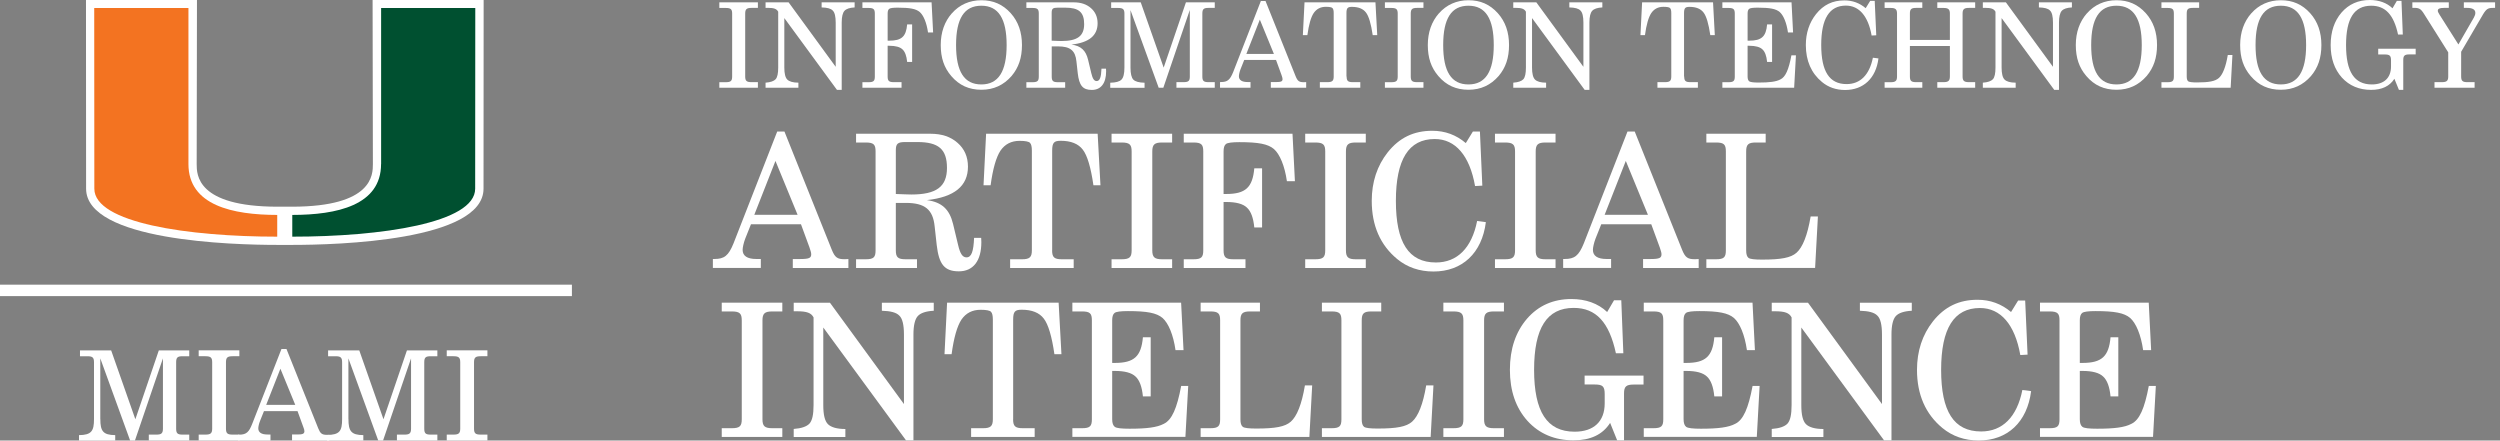 <?xml version="1.0" encoding="UTF-8"?>
<svg id="Layer_1" xmlns="http://www.w3.org/2000/svg" version="1.1" viewBox="0 0 437 77">
  <rect x="0" y="0" width="437" height="77" fill="#808080" stroke="none"/>
  <!-- Generator: Adobe Illustrator 29.3.1, SVG Export Plug-In . SVG Version: 2.1.0 Build 151)  -->
  <defs>
    <style>
      .st0 {
        fill: #005030;
      }

      .st1 {
        fill: #fff;
      }

      .st2 {
        fill: none;
        stroke: #fff;
        stroke-width: 2px;
      }

      .st3 {
        fill: #f37321;
      }
    </style>
  </defs>
  <path class="st1" d="M65.13,0l.05,28.68c0,1.84,0,7.43-14.08,7.45h-1.32s-1.32,0-1.32,0c-14.08-.02-14.08-5.61-14.08-7.45l.05-28.68H15.03l.02,32.98c0,9.12,25.58,9.83,33.42,9.83h2.63c7.84,0,33.42-.71,33.42-9.83l.02-32.98h-19.41Z"/>
  <path class="st0" d="M66.62,28.68V1.4h16.46s-.02,30.49-.02,31.58c0,5.99-16.43,8.39-31.97,8.39,0-.75,0-2.61,0-3.8,7.78-.01,15.52-1.66,15.52-8.89"/>
  <path class="st3" d="M32.94,28.68V1.4h-16.47s.02,30.49.02,31.58c0,5.99,16.43,8.39,31.97,8.39,0-.75,0-2.61,0-3.8-7.78-.01-15.52-1.66-15.52-8.89"/>
  <line class="st2" y1="50.76" x2="99.97" y2="50.76"/>
  <path class="st1" d="M17.54,73.27c0,2.07.46,2.77,2.6,2.79v.94h-6.33v-.94c2.2-.02,2.62-.74,2.62-2.79v-9.95c0-.85-.28-1.05-1.16-1.05h-1.29v-1.02h5.45l4.23,12.04,4.1-12.04h5.32v1.02h-1.16c-.87,0-1.13.2-1.13,1.05v11.6c0,.85.26,1.05,1.13,1.05h1.16v1.02h-7.07v-1.02h1.31c.87,0,1.16-.2,1.16-1.05v-12.28l-4.89,14.35h-.85l-5.21-14.35v10.62Z"/>
  <path class="st1" d="M34.73,75.97h1.18c.89,0,1.18-.22,1.18-1.05v-11.6c0-.83-.28-1.05-1.18-1.05h-1.18v-1.03h7.11v1.03h-1.18c-.89,0-1.16.22-1.16,1.05v11.6c0,.83.26,1.05,1.16,1.05h1.18v1.02h-7.11v-1.02Z"/>
  <path class="st1" d="M49.02,64.44l-2.49,6.33h5.08l-2.6-6.33ZM50.07,60.99l5.56,13.89c.35.85.61,1.13,1.5,1.13.13,0,.28,0,.44,0v.99h-6.52v-1.05h.83c.92,0,1.33-.07,1.33-.57,0-.17-.06-.44-.2-.76l-1-2.75h-5.87l-.68,1.7c-.2.5-.31,1.02-.31,1.31,0,.7.55,1.07,1.59,1.07h.54v1.05h-5.63v-1.02h.17c1.29,0,1.72-.52,2.25-1.85l5.13-13.13h.85Z"/>
  <path class="st1" d="M60.91,73.27c0,2.07.46,2.77,2.6,2.79v.94h-6.33v-.97c2.2-.02,2.62-.71,2.62-2.76v-9.95c0-.85-.28-1.05-1.16-1.05h-1.29v-1.02h5.45l4.23,12.04,4.1-12.04h5.32v1.02h-1.16c-.87,0-1.13.2-1.13,1.05v11.6c0,.85.26,1.05,1.13,1.05h1.16v1.02h-7.07v-1.02h1.31c.87,0,1.16-.2,1.16-1.05v-12.28l-4.89,14.35h-.85l-5.21-14.35v10.62Z"/>
  <path class="st1" d="M78.09,75.97h1.18c.89,0,1.18-.22,1.18-1.05v-11.6c0-.83-.28-1.05-1.18-1.05h-1.18v-1.03h7.11v1.03h-1.18c-.89,0-1.16.22-1.16,1.05v11.6c0,.83.26,1.05,1.16,1.05h1.18v1.02h-7.11v-1.02Z"/>
  <g>
    <path class="st1" d="M125.74,15.34v-.97h1.12c.89,0,1.12-.23,1.12-.99V2.38c0-.76-.23-.99-1.12-.99h-1.12V.41h6.74v.97h-1.12c-.85,0-1.1.23-1.1.99v11c0,.77.25.99,1.1.99h1.12v.97h-6.74Z"/>
    <path class="st1" d="M133.82,15.34v-.89c.87-.06,1.45-.27,1.76-.6.31-.35.45-1.03.45-2.05V2.05c-.27-.5-.72-.68-1.86-.68h-.35V.41h4.03l8.23,11.27V3.95c0-1.07-.17-1.78-.52-2.11-.33-.35-.97-.52-1.94-.54V.41h5.77v.89c-.87.04-1.47.25-1.78.6s-.48,1.03-.48,2.05v11.76h-.83l-9.2-12.55v8.64c0,1.05.17,1.76.52,2.11.35.35,1.01.54,1.94.54v.89h-5.75Z"/>
    <path class="st1" d="M150.75,15.34v-.97h1.07c.89,0,1.1-.23,1.1-.99V2.38c0-.76-.21-.99-1.1-.99h-1.07V.41h12.09l.27,5.27h-.89c-.25-1.72-.79-3-1.45-3.58-.66-.56-1.72-.76-3.85-.76-.81,0-1.3.06-1.49.21-.19.15-.27.41-.27.83v4.73h.29c2.15,0,2.94-.72,3.12-2.85h.87v6.57h-.87c-.1-1.05-.37-1.8-.83-2.21-.43-.41-1.2-.62-2.29-.62h-.29v5.37c0,.77.23.99,1.07.99h1.36v.97h-6.86Z"/>
    <path class="st1" d="M166.38,2.34c1.32-1.51,3.1-2.3,5.17-2.3s3.74.72,5.13,2.27c1.32,1.47,1.96,3.33,1.96,5.56s-.58,3.95-1.82,5.42c-1.39,1.59-3.12,2.4-5.27,2.4s-3.87-.76-5.27-2.4c-1.26-1.47-1.84-3.18-1.84-5.42s.68-4.11,1.94-5.54ZM171.54,14.76c2.98,0,4.42-2.27,4.42-6.88s-1.43-6.88-4.42-6.88-4.42,2.23-4.42,6.88,1.43,6.88,4.42,6.88Z"/>
    <path class="st1" d="M179.41,15.34v-.97h1.07c.89,0,1.1-.23,1.1-.99V2.38c0-.76-.21-.99-1.1-.99h-1.07V.41h8.27c1.26,0,2.25.33,3.02,1.01.76.66,1.16,1.55,1.16,2.65,0,2.15-1.51,3.39-4.57,3.72,1.67.23,2.52,1.03,2.91,2.67l.56,2.34c.23.97.5,1.37.93,1.37.56,0,.79-.66.85-2.17h.79c0,.1.02.37.02.47,0,2.09-.91,3.25-2.5,3.25s-2.21-.77-2.46-2.92l-.23-2.07c-.19-1.88-1.07-2.62-3.2-2.62h-1.12v5.27c0,.77.23.99,1.07.99h1.28v.97h-6.78ZM183.83,7.11l1.01.04c.17,0,.31.02.7.02,2.79,0,3.97-.87,3.97-2.96s-.95-2.87-3.29-2.87h-1.34c-.83,0-1.05.17-1.05.91v4.86Z"/>
    <path class="st1" d="M197.61,1.74v10.07c0,1.05.17,1.76.5,2.11.35.35.99.52,1.96.54v.89h-6v-.89c.97-.02,1.61-.19,1.96-.54.35-.35.52-1.05.52-2.11V2.38c0-.76-.25-.99-1.1-.99h-1.22V.41h5.17l4.01,11.41,3.89-11.41h5.04v.97h-1.1c-.85,0-1.07.23-1.07.99v11c0,.77.23.99,1.07.99h1.1v.97h-6.7v-.97h1.24c.89,0,1.1-.23,1.1-.99V1.74l-4.63,13.6h-.81l-4.94-13.6Z"/>
    <path class="st1" d="M220.4.17h.81l5.27,13.17c.35.85.62,1.03,1.43,1.03.08,0,.31-.02.41-.02v.99h-6.18v-.99h.79c1.05,0,1.26-.12,1.26-.54,0-.17-.08-.41-.19-.72l-.95-2.61h-5.56l-.64,1.61c-.17.43-.29.97-.29,1.24,0,.66.52,1.01,1.51,1.01h.52v.99h-5.33v-.99h.17c1.1,0,1.57-.35,2.13-1.74L220.4.17ZM222.68,9.43l-2.46-6-2.36,6h4.82Z"/>
    <path class="st1" d="M235.39,13.37c0,.77.23.99,1.07.99h1.32v.97h-7.07v-.97h1.32c.85,0,1.1-.23,1.1-.99V2.29c0-.43-.06-.72-.21-.87-.12-.15-.52-.23-1.16-.23-.93,0-1.63.37-2.13,1.1-.48.72-.85,2.01-1.1,3.85h-.79l.29-5.73h12.4l.31,5.73h-.79c-.29-1.98-.68-3.31-1.18-3.95-.5-.66-1.32-.99-2.46-.99-.74,0-.95.21-.95,1.1v11.08Z"/>
    <path class="st1" d="M242.08,15.34v-.97h1.12c.89,0,1.12-.23,1.12-.99V2.38c0-.76-.23-.99-1.12-.99h-1.12V.41h6.74v.97h-1.12c-.85,0-1.1.23-1.1.99v11c0,.77.25.99,1.1.99h1.12v.97h-6.74Z"/>
    <path class="st1" d="M251.52,2.34c1.32-1.51,3.1-2.3,5.17-2.3s3.74.72,5.13,2.27c1.32,1.47,1.96,3.33,1.96,5.56s-.58,3.95-1.82,5.42c-1.39,1.59-3.12,2.4-5.27,2.4s-3.87-.76-5.27-2.4c-1.26-1.47-1.84-3.18-1.84-5.42s.68-4.11,1.94-5.54ZM256.69,14.76c2.98,0,4.42-2.27,4.42-6.88s-1.43-6.88-4.42-6.88-4.42,2.23-4.42,6.88,1.43,6.88,4.42,6.88Z"/>
    <path class="st1" d="M264.52,15.34v-.89c.87-.06,1.45-.27,1.76-.6.31-.35.45-1.03.45-2.05V2.05c-.27-.5-.72-.68-1.86-.68h-.35V.41h4.03l8.23,11.27V3.95c0-1.07-.17-1.78-.52-2.11-.33-.35-.97-.52-1.94-.54V.41h5.77v.89c-.87.04-1.47.25-1.78.6s-.48,1.03-.48,2.05v11.76h-.83l-9.2-12.55v8.64c0,1.05.17,1.76.52,2.11.35.35,1.01.54,1.94.54v.89h-5.75Z"/>
    <path class="st1" d="M294.4,13.37c0,.77.23.99,1.07.99h1.32v.97h-7.07v-.97h1.32c.85,0,1.1-.23,1.1-.99V2.29c0-.43-.06-.72-.21-.87-.12-.15-.52-.23-1.16-.23-.93,0-1.63.37-2.13,1.1-.48.72-.85,2.01-1.1,3.85h-.79l.29-5.73h12.4l.31,5.73h-.79c-.29-1.98-.68-3.31-1.18-3.95-.5-.66-1.32-.99-2.46-.99-.74,0-.95.21-.95,1.1v11.08Z"/>
    <path class="st1" d="M301.07,15.34v-.97h1.07c.89,0,1.1-.23,1.1-.99V2.38c0-.76-.21-.99-1.1-.99h-1.07V.41h12.09l.27,5.27h-.89c-.25-1.72-.79-3-1.45-3.58-.66-.56-1.72-.76-3.85-.76-.81,0-1.3.06-1.49.21-.19.15-.27.41-.27.83v4.73h.29c2.15,0,2.94-.72,3.12-2.85h.87v6.57h-.87c-.1-1.05-.37-1.8-.83-2.21-.43-.41-1.2-.62-2.29-.62h-.29v5.37c0,.43.1.7.29.85.21.14.74.21,1.63.21,1.92,0,3.06-.15,3.8-.54.91-.43,1.47-1.72,1.94-4.22h.79l-.31,5.66h-12.57Z"/>
    <path class="st1" d="M328.35,10.23c-.43,3.45-2.63,5.5-5.83,5.5-1.57,0-2.94-.48-4.03-1.39-1.88-1.55-2.83-3.72-2.83-6.47,0-2.09.6-3.91,1.78-5.4,1.3-1.63,2.89-2.4,4.96-2.4,1.41,0,2.65.45,3.72,1.36l.79-1.28h.79l.27,6.02-.81.04c-.6-3.39-2.19-5.23-4.49-5.23-2.89,0-4.32,2.27-4.32,6.88s1.41,6.84,4.44,6.84c2.38,0,3.99-1.61,4.59-4.61l.97.12Z"/>
    <path class="st1" d="M329.43,15.34v-.97h1.07c.85,0,1.1-.25,1.1-.99V2.38c0-.74-.25-.99-1.1-.99h-1.07V.41h6.59v.97h-1.1c-.83,0-1.07.23-1.07.99v4.61h6.99V2.38c0-.74-.27-.99-1.1-.99h-1.1V.41h6.62v.97h-1.1c-.85,0-1.1.25-1.1.99v11c0,.74.25.99,1.1.99h1.1v.97h-6.62v-.97h1.1c.83,0,1.1-.25,1.1-.99v-5.33h-6.99v5.33c0,.77.25.99,1.07.99h1.1v.97h-6.59Z"/>
    <path class="st1" d="M346.6,15.34v-.89c.87-.06,1.45-.27,1.76-.6.31-.35.45-1.03.45-2.05V2.05c-.27-.5-.72-.68-1.86-.68h-.35V.41h4.03l8.23,11.27V3.95c0-1.07-.17-1.78-.52-2.11-.33-.35-.97-.52-1.94-.54V.41h5.77v.89c-.87.04-1.47.25-1.78.6s-.48,1.03-.48,2.05v11.76h-.83l-9.2-12.55v8.64c0,1.05.17,1.76.52,2.11.35.35,1.01.54,1.94.54v.89h-5.75Z"/>
    <path class="st1" d="M364.79,2.34c1.32-1.51,3.1-2.3,5.17-2.3s3.74.72,5.13,2.27c1.32,1.47,1.96,3.33,1.96,5.56s-.58,3.95-1.82,5.42c-1.39,1.59-3.12,2.4-5.27,2.4s-3.87-.76-5.27-2.4c-1.26-1.47-1.84-3.18-1.84-5.42s.68-4.11,1.94-5.54ZM369.96,14.76c2.98,0,4.42-2.27,4.42-6.88s-1.43-6.88-4.42-6.88-4.42,2.23-4.42,6.88,1.43,6.88,4.42,6.88Z"/>
    <path class="st1" d="M377.82,15.34v-.97h1.07c.89,0,1.1-.23,1.1-.99V2.38c0-.76-.21-.99-1.1-.99h-1.07V.41h6.59v.97h-1.1c-.85,0-1.07.23-1.07.99v11c0,.43.08.7.27.85.19.12.68.19,1.49.19,2.15,0,3.2-.21,3.85-.77.68-.6,1.22-1.94,1.57-4.03h.81l-.31,5.73h-12.09Z"/>
    <path class="st1" d="M393.52,2.34c1.32-1.51,3.1-2.3,5.17-2.3s3.74.72,5.13,2.27c1.32,1.47,1.96,3.33,1.96,5.56s-.58,3.95-1.82,5.42c-1.39,1.59-3.12,2.4-5.27,2.4s-3.87-.76-5.27-2.4c-1.26-1.47-1.84-3.18-1.84-5.42s.68-4.11,1.94-5.54ZM398.69,14.76c2.98,0,4.42-2.27,4.42-6.88s-1.43-6.88-4.42-6.88-4.42,2.23-4.42,6.88,1.43,6.88,4.42,6.88Z"/>
    <path class="st1" d="M415.71,9.51v-.99h6.55v.99h-1.1c-.85,0-1.07.23-1.07.99v5.21h-.76l-.79-1.94c-.83,1.3-2.19,1.94-4.07,1.94-2.09,0-3.8-.72-5.11-2.15-1.3-1.45-1.96-3.35-1.96-5.68s.64-4.22,1.9-5.69c1.28-1.47,2.94-2.19,4.94-2.19,1.57,0,2.96.47,3.97,1.45l.76-1.3h.81l.23,5.89h-.83c-.74-3.45-2.21-5.04-4.69-5.04-2.98,0-4.4,2.23-4.4,6.88s1.43,6.88,4.51,6.88c2.13,0,3.35-1.14,3.35-3.14v-1.03c0-.85-.21-1.07-1.1-1.07h-1.14Z"/>
    <path class="st1" d="M430.21,13.37c0,.77.25.99,1.07.99h1.28v.97h-7.01v-.97h1.3c.85,0,1.1-.25,1.1-.99v-4.22l-4.18-6.64c-.31-.52-.58-.83-.81-.95-.21-.12-.5-.19-.89-.19h-.39V.41h6.37v.97h-.85c-.74,0-1.07.15-1.07.48,0,.17.04.29.31.72l3.29,5.19,2.71-4.71c.17-.31.25-.56.25-.81,0-.58-.5-.87-1.43-.87h-.58V.41h5.46v.97h-.39c-.81,0-1.14.17-1.72,1.14l-3.82,6.53v4.32Z"/>
  </g>
  <g>
    <path class="st1" d="M135.85,22.99h1.27l8.29,20.7c.55,1.33.97,1.62,2.24,1.62.13,0,.49-.03.65-.03v1.56h-9.72v-1.56h1.24c1.66,0,1.98-.2,1.98-.85,0-.26-.13-.65-.29-1.14l-1.5-4.09h-8.74l-1.01,2.53c-.26.68-.45,1.53-.45,1.95,0,1.04.81,1.59,2.37,1.59h.81v1.56h-8.38v-1.56h.26c1.72,0,2.47-.55,3.35-2.73l7.64-19.56ZM139.42,37.55l-3.87-9.42-3.7,9.42h7.57Z"/>
    <path class="st1" d="M149.64,46.85v-1.53h1.69c1.4,0,1.72-.36,1.72-1.56v-17.29c0-1.2-.32-1.56-1.72-1.56h-1.69v-1.53h13c1.98,0,3.54.52,4.74,1.59,1.2,1.04,1.82,2.44,1.82,4.16,0,3.38-2.37,5.33-7.18,5.85,2.63.36,3.96,1.62,4.58,4.19l.88,3.67c.36,1.53.78,2.15,1.46,2.15.88,0,1.23-1.04,1.33-3.41h1.24c0,.16.03.58.03.75,0,3.28-1.43,5.1-3.93,5.1s-3.48-1.2-3.87-4.58l-.36-3.25c-.29-2.96-1.69-4.13-5.04-4.13h-1.75v8.29c0,1.2.36,1.56,1.69,1.56h2.01v1.53h-10.66ZM156.59,33.91l1.59.06c.26,0,.49.03,1.11.03,4.39,0,6.24-1.36,6.24-4.65s-1.5-4.52-5.17-4.52h-2.11c-1.3,0-1.66.26-1.66,1.43v7.64Z"/>
    <path class="st1" d="M183.91,43.76c0,1.2.36,1.56,1.69,1.56h2.08v1.53h-11.11v-1.53h2.08c1.33,0,1.72-.36,1.72-1.56v-17.42c0-.68-.1-1.14-.32-1.36-.19-.23-.81-.36-1.82-.36-1.46,0-2.57.58-3.35,1.72-.75,1.14-1.33,3.15-1.72,6.04h-1.24l.45-9h19.5l.49,9h-1.23c-.45-3.12-1.07-5.2-1.85-6.21-.78-1.04-2.08-1.56-3.87-1.56-1.17,0-1.49.32-1.49,1.72v17.42Z"/>
    <path class="st1" d="M194.3,46.85v-1.53h1.75c1.4,0,1.76-.36,1.76-1.56v-17.29c0-1.2-.36-1.56-1.76-1.56h-1.75v-1.53h10.59v1.53h-1.75c-1.33,0-1.72.36-1.72,1.56v17.29c0,1.2.39,1.56,1.72,1.56h1.75v1.53h-10.59Z"/>
    <path class="st1" d="M206.92,46.85v-1.53h1.69c1.4,0,1.72-.36,1.72-1.56v-17.29c0-1.2-.32-1.56-1.72-1.56h-1.69v-1.53h19.01l.42,8.29h-1.4c-.39-2.7-1.24-4.71-2.27-5.62-1.04-.88-2.7-1.2-6.04-1.2-1.27,0-2.05.1-2.34.32-.29.23-.42.65-.42,1.3v7.44h.46c3.38,0,4.61-1.14,4.91-4.48h1.36v10.33h-1.36c-.16-1.66-.58-2.83-1.3-3.48-.68-.65-1.88-.97-3.61-.97h-.46v8.45c0,1.2.36,1.56,1.69,1.56h2.14v1.53h-10.79Z"/>
    <path class="st1" d="M228.15,46.85v-1.53h1.75c1.4,0,1.75-.36,1.75-1.56v-17.29c0-1.2-.36-1.56-1.75-1.56h-1.75v-1.53h10.59v1.53h-1.75c-1.33,0-1.72.36-1.72,1.56v17.29c0,1.2.39,1.56,1.72,1.56h1.75v1.53h-10.59Z"/>
    <path class="st1" d="M259.73,38.82c-.68,5.43-4.13,8.64-9.16,8.64-2.47,0-4.61-.75-6.34-2.18-2.96-2.44-4.45-5.85-4.45-10.17,0-3.28.94-6.14,2.79-8.48,2.05-2.57,4.55-3.77,7.8-3.77,2.21,0,4.16.71,5.85,2.15l1.24-2.02h1.23l.42,9.46-1.27.07c-.94-5.33-3.44-8.22-7.05-8.22-4.55,0-6.79,3.57-6.79,10.82s2.21,10.76,6.99,10.76c3.74,0,6.27-2.53,7.21-7.25l1.53.2Z"/>
    <path class="st1" d="M261.32,46.85v-1.53h1.75c1.4,0,1.76-.36,1.76-1.56v-17.29c0-1.2-.36-1.56-1.76-1.56h-1.75v-1.53h10.59v1.53h-1.75c-1.33,0-1.72.36-1.72,1.56v17.29c0,1.2.39,1.56,1.72,1.56h1.75v1.53h-10.59Z"/>
    <path class="st1" d="M284.48,22.99h1.27l8.29,20.7c.55,1.33.97,1.62,2.24,1.62.13,0,.49-.03.65-.03v1.56h-9.72v-1.56h1.24c1.66,0,1.98-.2,1.98-.85,0-.26-.13-.65-.29-1.14l-1.5-4.09h-8.74l-1.01,2.53c-.26.68-.45,1.53-.45,1.95,0,1.04.81,1.59,2.37,1.59h.81v1.56h-8.38v-1.56h.26c1.72,0,2.47-.55,3.35-2.73l7.64-19.56ZM288.06,37.55l-3.87-9.42-3.7,9.42h7.57Z"/>
    <path class="st1" d="M298.27,46.85v-1.53h1.69c1.4,0,1.72-.36,1.72-1.56v-17.29c0-1.2-.32-1.56-1.72-1.56h-1.69v-1.53h10.37v1.53h-1.72c-1.33,0-1.69.36-1.69,1.56v17.29c0,.68.13,1.1.42,1.33.29.2,1.07.29,2.34.29,3.38,0,5.04-.32,6.04-1.2,1.07-.94,1.92-3.05,2.47-6.34h1.27l-.49,9h-19.01Z"/>
  </g>
  <g>
    <path class="st1" d="M126.16,76.38v-1.53h1.75c1.4,0,1.75-.36,1.75-1.56v-17.29c0-1.2-.36-1.56-1.75-1.56h-1.75v-1.53h10.59v1.53h-1.75c-1.33,0-1.72.36-1.72,1.56v17.29c0,1.2.39,1.56,1.72,1.56h1.75v1.53h-10.59Z"/>
    <path class="st1" d="M138.74,76.38v-1.4c1.36-.1,2.27-.42,2.76-.94.49-.55.71-1.62.71-3.22v-15.34c-.42-.78-1.14-1.07-2.92-1.07h-.55v-1.49h6.34l12.93,17.71v-12.15c0-1.69-.26-2.8-.81-3.31-.52-.55-1.53-.81-3.05-.85v-1.4h9.07v1.4c-1.36.07-2.31.39-2.8.94-.49.55-.75,1.62-.75,3.22v18.49h-1.3l-14.46-19.72v13.58c0,1.66.26,2.76.81,3.31s1.59.85,3.05.85v1.4h-9.03Z"/>
    <path class="st1" d="M177.09,73.29c0,1.2.36,1.56,1.69,1.56h2.08v1.53h-11.11v-1.53h2.08c1.33,0,1.72-.36,1.72-1.56v-17.42c0-.68-.1-1.14-.32-1.36-.19-.23-.81-.36-1.82-.36-1.46,0-2.57.58-3.35,1.72-.75,1.14-1.33,3.15-1.72,6.04h-1.24l.45-9h19.5l.49,9h-1.23c-.45-3.12-1.07-5.2-1.85-6.21-.78-1.04-2.08-1.56-3.87-1.56-1.17,0-1.49.32-1.49,1.72v17.42Z"/>
    <path class="st1" d="M187.45,76.38v-1.53h1.69c1.4,0,1.72-.36,1.72-1.56v-17.29c0-1.2-.32-1.56-1.72-1.56h-1.69v-1.53h19.01l.42,8.29h-1.4c-.39-2.7-1.24-4.71-2.27-5.62-1.04-.88-2.7-1.2-6.04-1.2-1.27,0-2.05.1-2.34.32-.29.23-.42.65-.42,1.3v7.44h.46c3.38,0,4.61-1.14,4.91-4.48h1.36v10.33h-1.36c-.16-1.66-.58-2.83-1.3-3.48-.68-.65-1.88-.97-3.61-.97h-.46v8.45c0,.68.16,1.1.46,1.33.32.23,1.17.32,2.57.32,3.02,0,4.81-.23,5.98-.85,1.43-.68,2.31-2.7,3.05-6.63h1.23l-.49,8.9h-19.76Z"/>
    <path class="st1" d="M209.87,76.38v-1.53h1.69c1.4,0,1.72-.36,1.72-1.56v-17.29c0-1.2-.32-1.56-1.72-1.56h-1.69v-1.53h10.37v1.53h-1.72c-1.33,0-1.69.36-1.69,1.56v17.29c0,.68.13,1.1.42,1.33.29.2,1.07.29,2.34.29,3.38,0,5.04-.32,6.04-1.2,1.07-.94,1.92-3.05,2.47-6.34h1.27l-.49,9h-19.01Z"/>
    <path class="st1" d="M231.07,76.38v-1.53h1.69c1.4,0,1.72-.36,1.72-1.56v-17.29c0-1.2-.32-1.56-1.72-1.56h-1.69v-1.53h10.37v1.53h-1.72c-1.33,0-1.69.36-1.69,1.56v17.29c0,.68.13,1.1.42,1.33.29.2,1.07.29,2.34.29,3.38,0,5.04-.32,6.04-1.2,1.07-.94,1.92-3.05,2.47-6.34h1.27l-.49,9h-19.01Z"/>
    <path class="st1" d="M252.3,76.38v-1.53h1.75c1.4,0,1.75-.36,1.75-1.56v-17.29c0-1.2-.36-1.56-1.75-1.56h-1.75v-1.53h10.59v1.53h-1.75c-1.33,0-1.72.36-1.72,1.56v17.29c0,1.2.39,1.56,1.72,1.56h1.75v1.53h-10.59Z"/>
    <path class="st1" d="M276.99,67.22v-1.56h10.3v1.56h-1.72c-1.33,0-1.69.36-1.69,1.56v8.19h-1.2l-1.23-3.05c-1.3,2.05-3.44,3.05-6.4,3.05-3.28,0-5.98-1.14-8.03-3.38-2.05-2.27-3.09-5.26-3.09-8.94s1.01-6.63,2.99-8.94c2.01-2.31,4.61-3.44,7.77-3.44,2.47,0,4.65.75,6.24,2.27l1.2-2.05h1.27l.36,9.26h-1.3c-1.17-5.43-3.48-7.93-7.38-7.93-4.68,0-6.92,3.51-6.92,10.82s2.24,10.82,7.08,10.82c3.35,0,5.26-1.79,5.26-4.94v-1.62c0-1.33-.32-1.69-1.72-1.69h-1.79Z"/>
    <path class="st1" d="M287.33,76.38v-1.53h1.69c1.4,0,1.72-.36,1.72-1.56v-17.29c0-1.2-.32-1.56-1.72-1.56h-1.69v-1.53h19.01l.42,8.29h-1.4c-.39-2.7-1.24-4.71-2.27-5.62-1.04-.88-2.7-1.2-6.04-1.2-1.27,0-2.05.1-2.34.32-.29.23-.42.65-.42,1.3v7.44h.46c3.38,0,4.61-1.14,4.91-4.48h1.36v10.33h-1.36c-.16-1.66-.58-2.83-1.3-3.48-.68-.65-1.88-.97-3.61-.97h-.46v8.45c0,.68.16,1.1.46,1.33.32.23,1.17.32,2.57.32,3.02,0,4.81-.23,5.98-.85,1.43-.68,2.31-2.7,3.05-6.63h1.23l-.49,8.9h-19.76Z"/>
    <path class="st1" d="M309.7,76.38v-1.4c1.36-.1,2.27-.42,2.76-.94.49-.55.71-1.62.71-3.22v-15.34c-.42-.78-1.14-1.07-2.92-1.07h-.55v-1.49h6.34l12.93,17.71v-12.15c0-1.69-.26-2.8-.81-3.31-.52-.55-1.53-.81-3.05-.85v-1.4h9.07v1.4c-1.36.07-2.31.39-2.8.94-.49.55-.75,1.62-.75,3.22v18.49h-1.3l-14.46-19.72v13.58c0,1.66.26,2.76.81,3.31s1.59.85,3.05.85v1.4h-9.03Z"/>
    <path class="st1" d="M355.04,68.36c-.68,5.43-4.13,8.64-9.16,8.64-2.47,0-4.61-.75-6.34-2.18-2.96-2.44-4.45-5.85-4.45-10.17,0-3.28.94-6.14,2.79-8.48,2.05-2.57,4.55-3.77,7.8-3.77,2.21,0,4.16.71,5.85,2.14l1.24-2.01h1.23l.42,9.46-1.27.07c-.94-5.33-3.44-8.22-7.05-8.22-4.55,0-6.79,3.57-6.79,10.82s2.21,10.76,6.99,10.76c3.74,0,6.27-2.53,7.21-7.25l1.53.2Z"/>
    <path class="st1" d="M356.59,76.38v-1.53h1.69c1.4,0,1.72-.36,1.72-1.56v-17.29c0-1.2-.32-1.56-1.72-1.56h-1.69v-1.53h19.01l.42,8.29h-1.4c-.39-2.7-1.24-4.71-2.27-5.62-1.04-.88-2.7-1.2-6.04-1.2-1.27,0-2.05.1-2.34.32-.29.23-.42.65-.42,1.3v7.44h.46c3.38,0,4.61-1.14,4.91-4.48h1.36v10.33h-1.36c-.16-1.66-.58-2.83-1.3-3.48-.68-.65-1.88-.97-3.61-.97h-.46v8.45c0,.68.16,1.1.46,1.33.32.23,1.17.32,2.57.32,3.02,0,4.81-.23,5.98-.85,1.43-.68,2.31-2.7,3.05-6.63h1.23l-.49,8.9h-19.76Z"/>
  </g>
</svg>